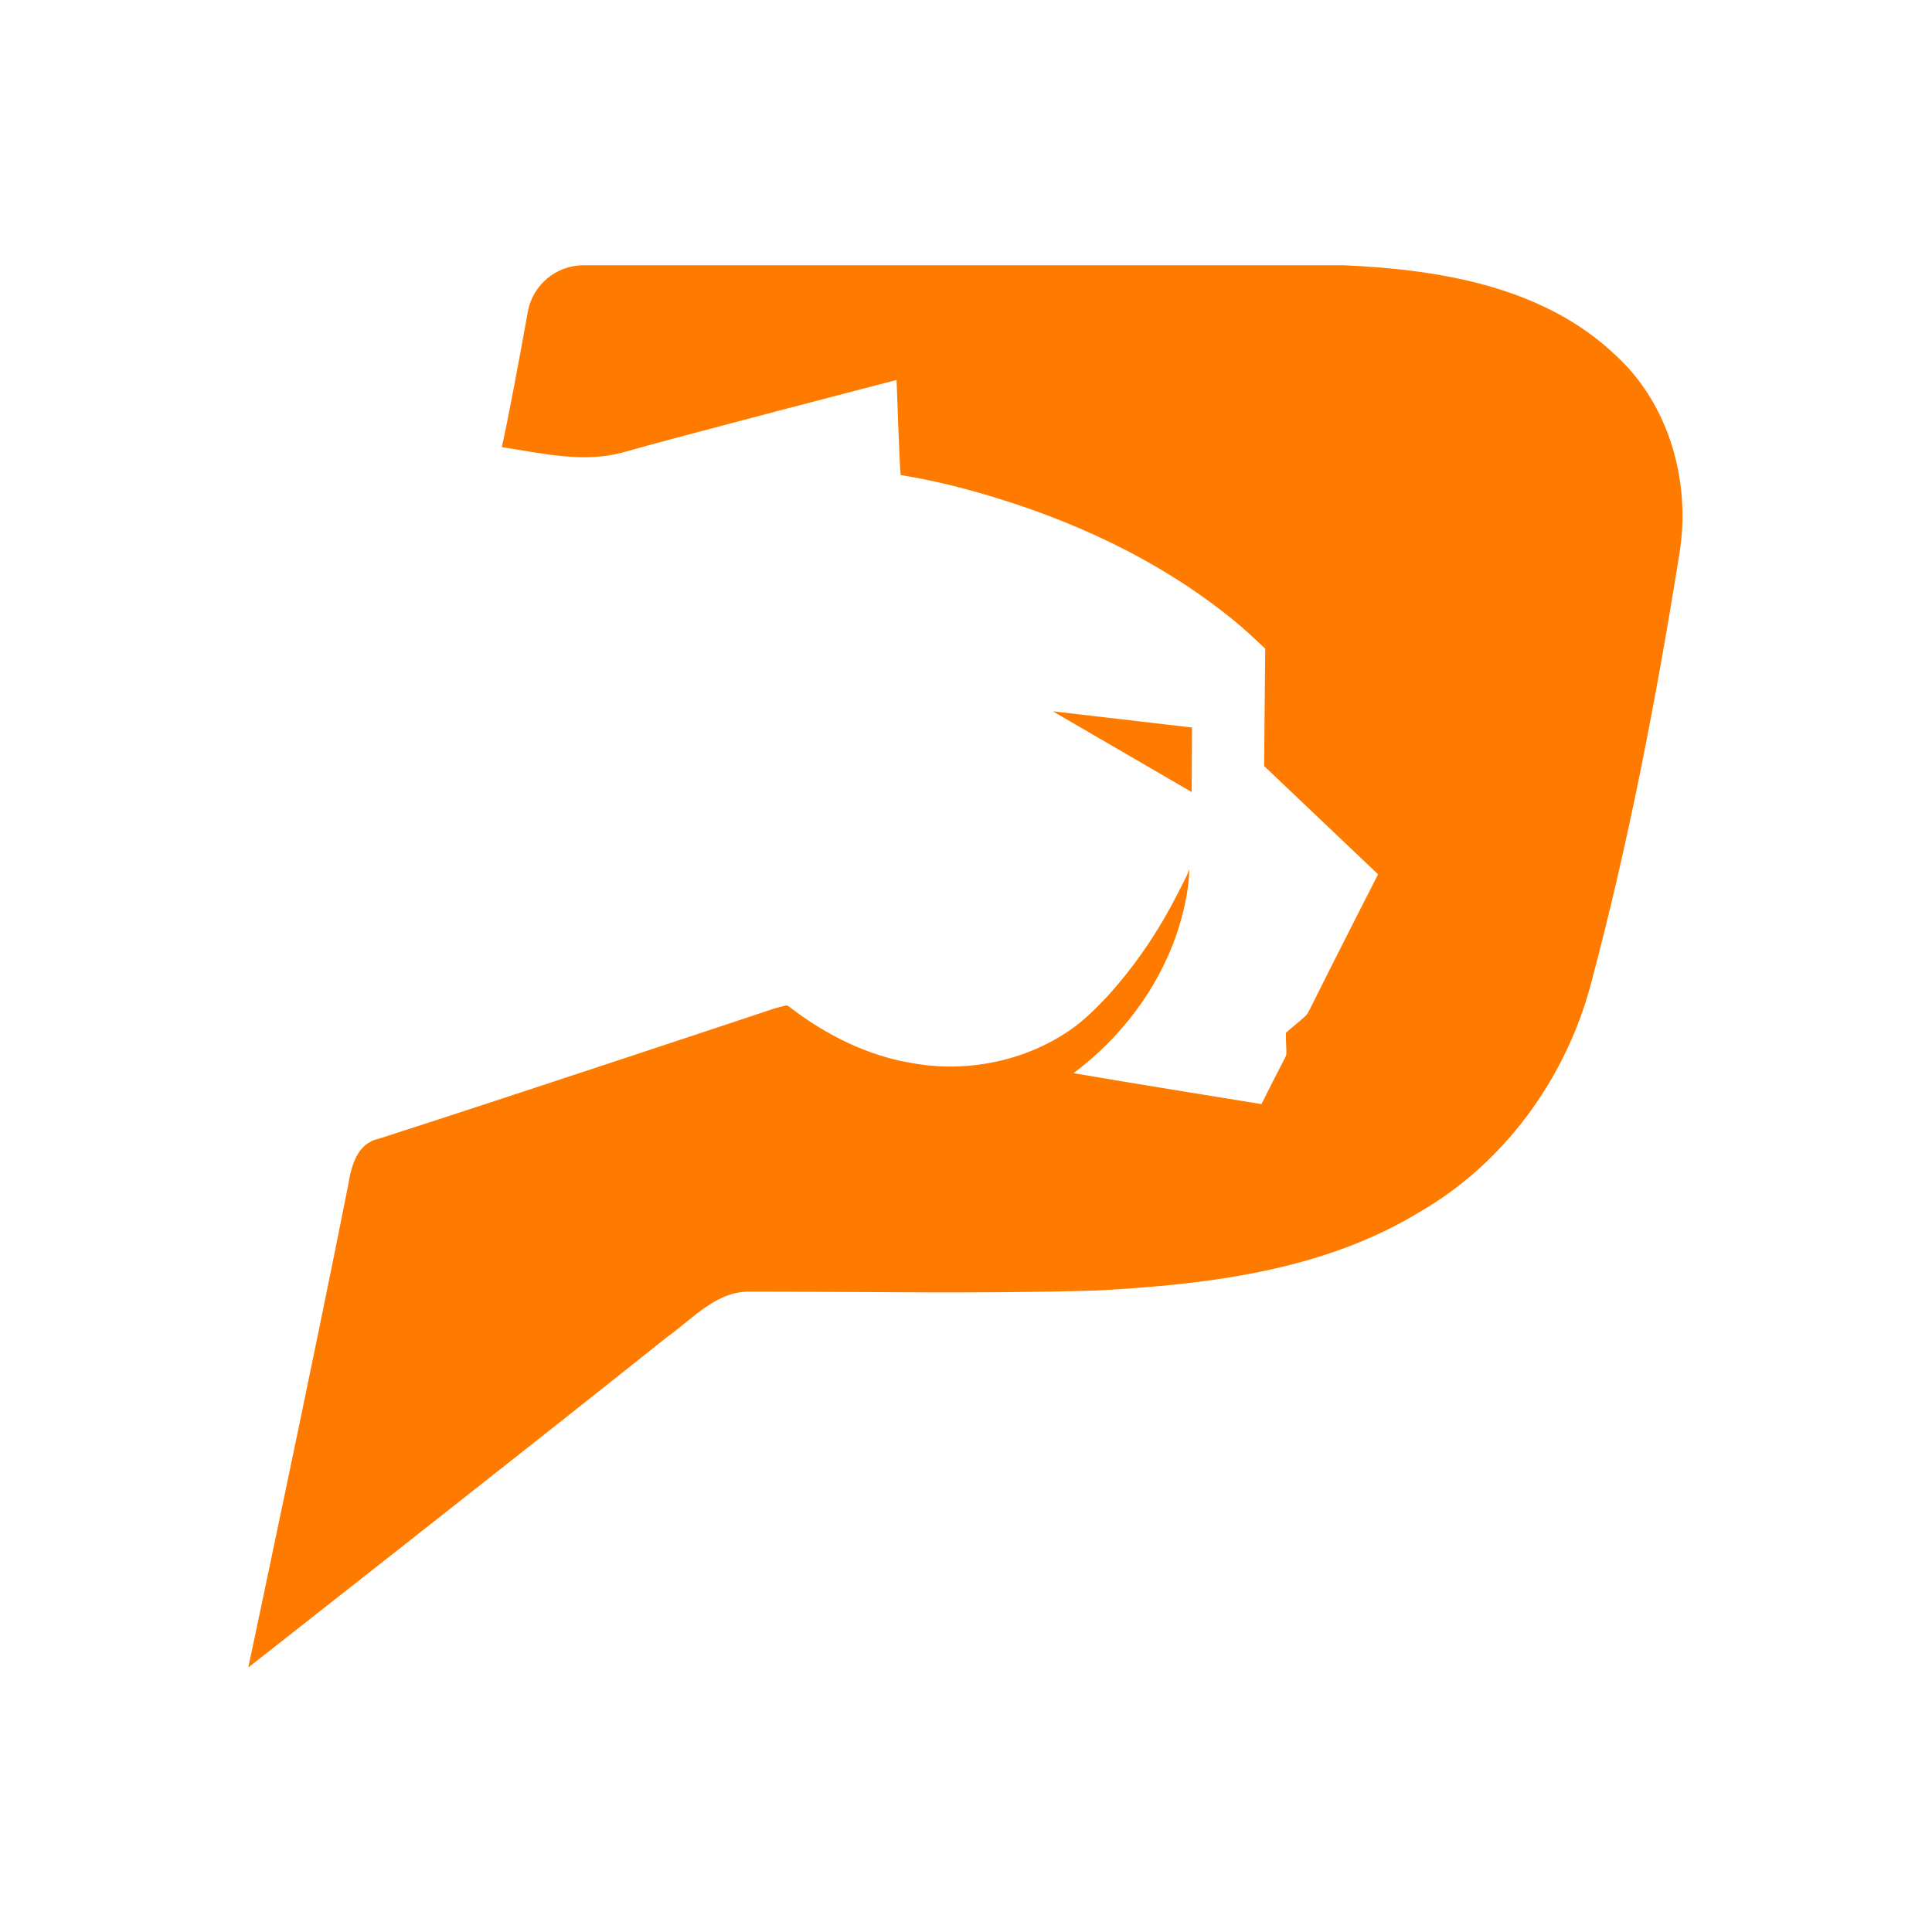 <?xml version="1.0" encoding="utf-8"?>
<!-- Generator: Adobe Illustrator 27.7.0, SVG Export Plug-In . SVG Version: 6.00 Build 0)  -->
<svg version="1.1" id="Layer_1" xmlns="http://www.w3.org/2000/svg" xmlns:xlink="http://www.w3.org/1999/xlink" x="0px" y="0px"
	 viewBox="0 0 512 512" style="enable-background:new 0 0 512 512;" xml:space="preserve">
<style type="text/css">
	.st0{fill:#FFFFFF;}
	.st1{fill:#FF7B00;}
</style>
<rect class="st0" width="512" height="512"/>
<g>
	<path class="st1" d="M428,94c-19.1-18.1-46.6-22.6-71.9-23.7c-57.7,0-165.1,0-201.5,0c-7.2,0-13.4,5.2-14.7,12.2
		c-2,11.2-5,27.3-6.9,36c10.5,1.6,21.3,4.2,31.7,1.5c13.5-3.9,72.9-19.3,72.9-19.3s0.8,23.5,1.1,25.2c6.9,1.1,13.7,2.7,20.4,4.6
		c24.4,6.9,47.9,17.7,67.6,33.7c3,2.4,5.8,5.1,8.6,7.7c0,1.6-0.3,31.1-0.3,31.1l30.2,28.7c0,0-12,23.5-17.9,35.4
		c-0.4,0.8-0.8,1.7-1.5,2.3c-1.6,1.5-3.4,2.8-5,4.3c-0.1,1.7,0.1,3.4,0.1,5.1c0.1,0.9-0.4,1.6-0.8,2.4c-2,3.8-5.8,11.4-5.8,11.4
		s-36-5.8-49.8-8.2c12.3-9.2,22.1-21.9,27.2-36.5c1.9-5.6,3.3-11.5,3.5-17.5c-0.9,2.3-2.1,4.4-3.2,6.6c-5,9.8-11.2,19-18.6,27.1
		c-3,3.2-6.1,6.3-9.7,8.8c-12,8.3-27.3,11.4-41.6,8.9c-12-1.9-23.2-7.5-32.8-14.9c-0.3-0.2-0.7-0.6-1.2-0.4
		c-0.9,0.2-1.8,0.5-2.7,0.7v0c0,0-70.5,23.5-105.1,34.6c-5.6,1.2-7.2,7.1-8,12.1c-8.4,42.7-26.5,128-26.5,128s74.1-58.1,110.9-87.5
		c6.9-4.9,13.3-12.5,22.5-12.1c30.5,0,61,0.6,91.5-0.3c29.3-1.6,59.9-5.2,85.5-20.8c22.2-12.8,38.3-34.8,45.1-59.3
		c10.2-38,17.6-76.6,23.8-115.4C448.1,127.6,442.4,107.1,428,94z"/>
	<polygon class="st1" points="315.9,192.8 279,188.5 315.8,209.9 	"/>
</g>
</svg>

